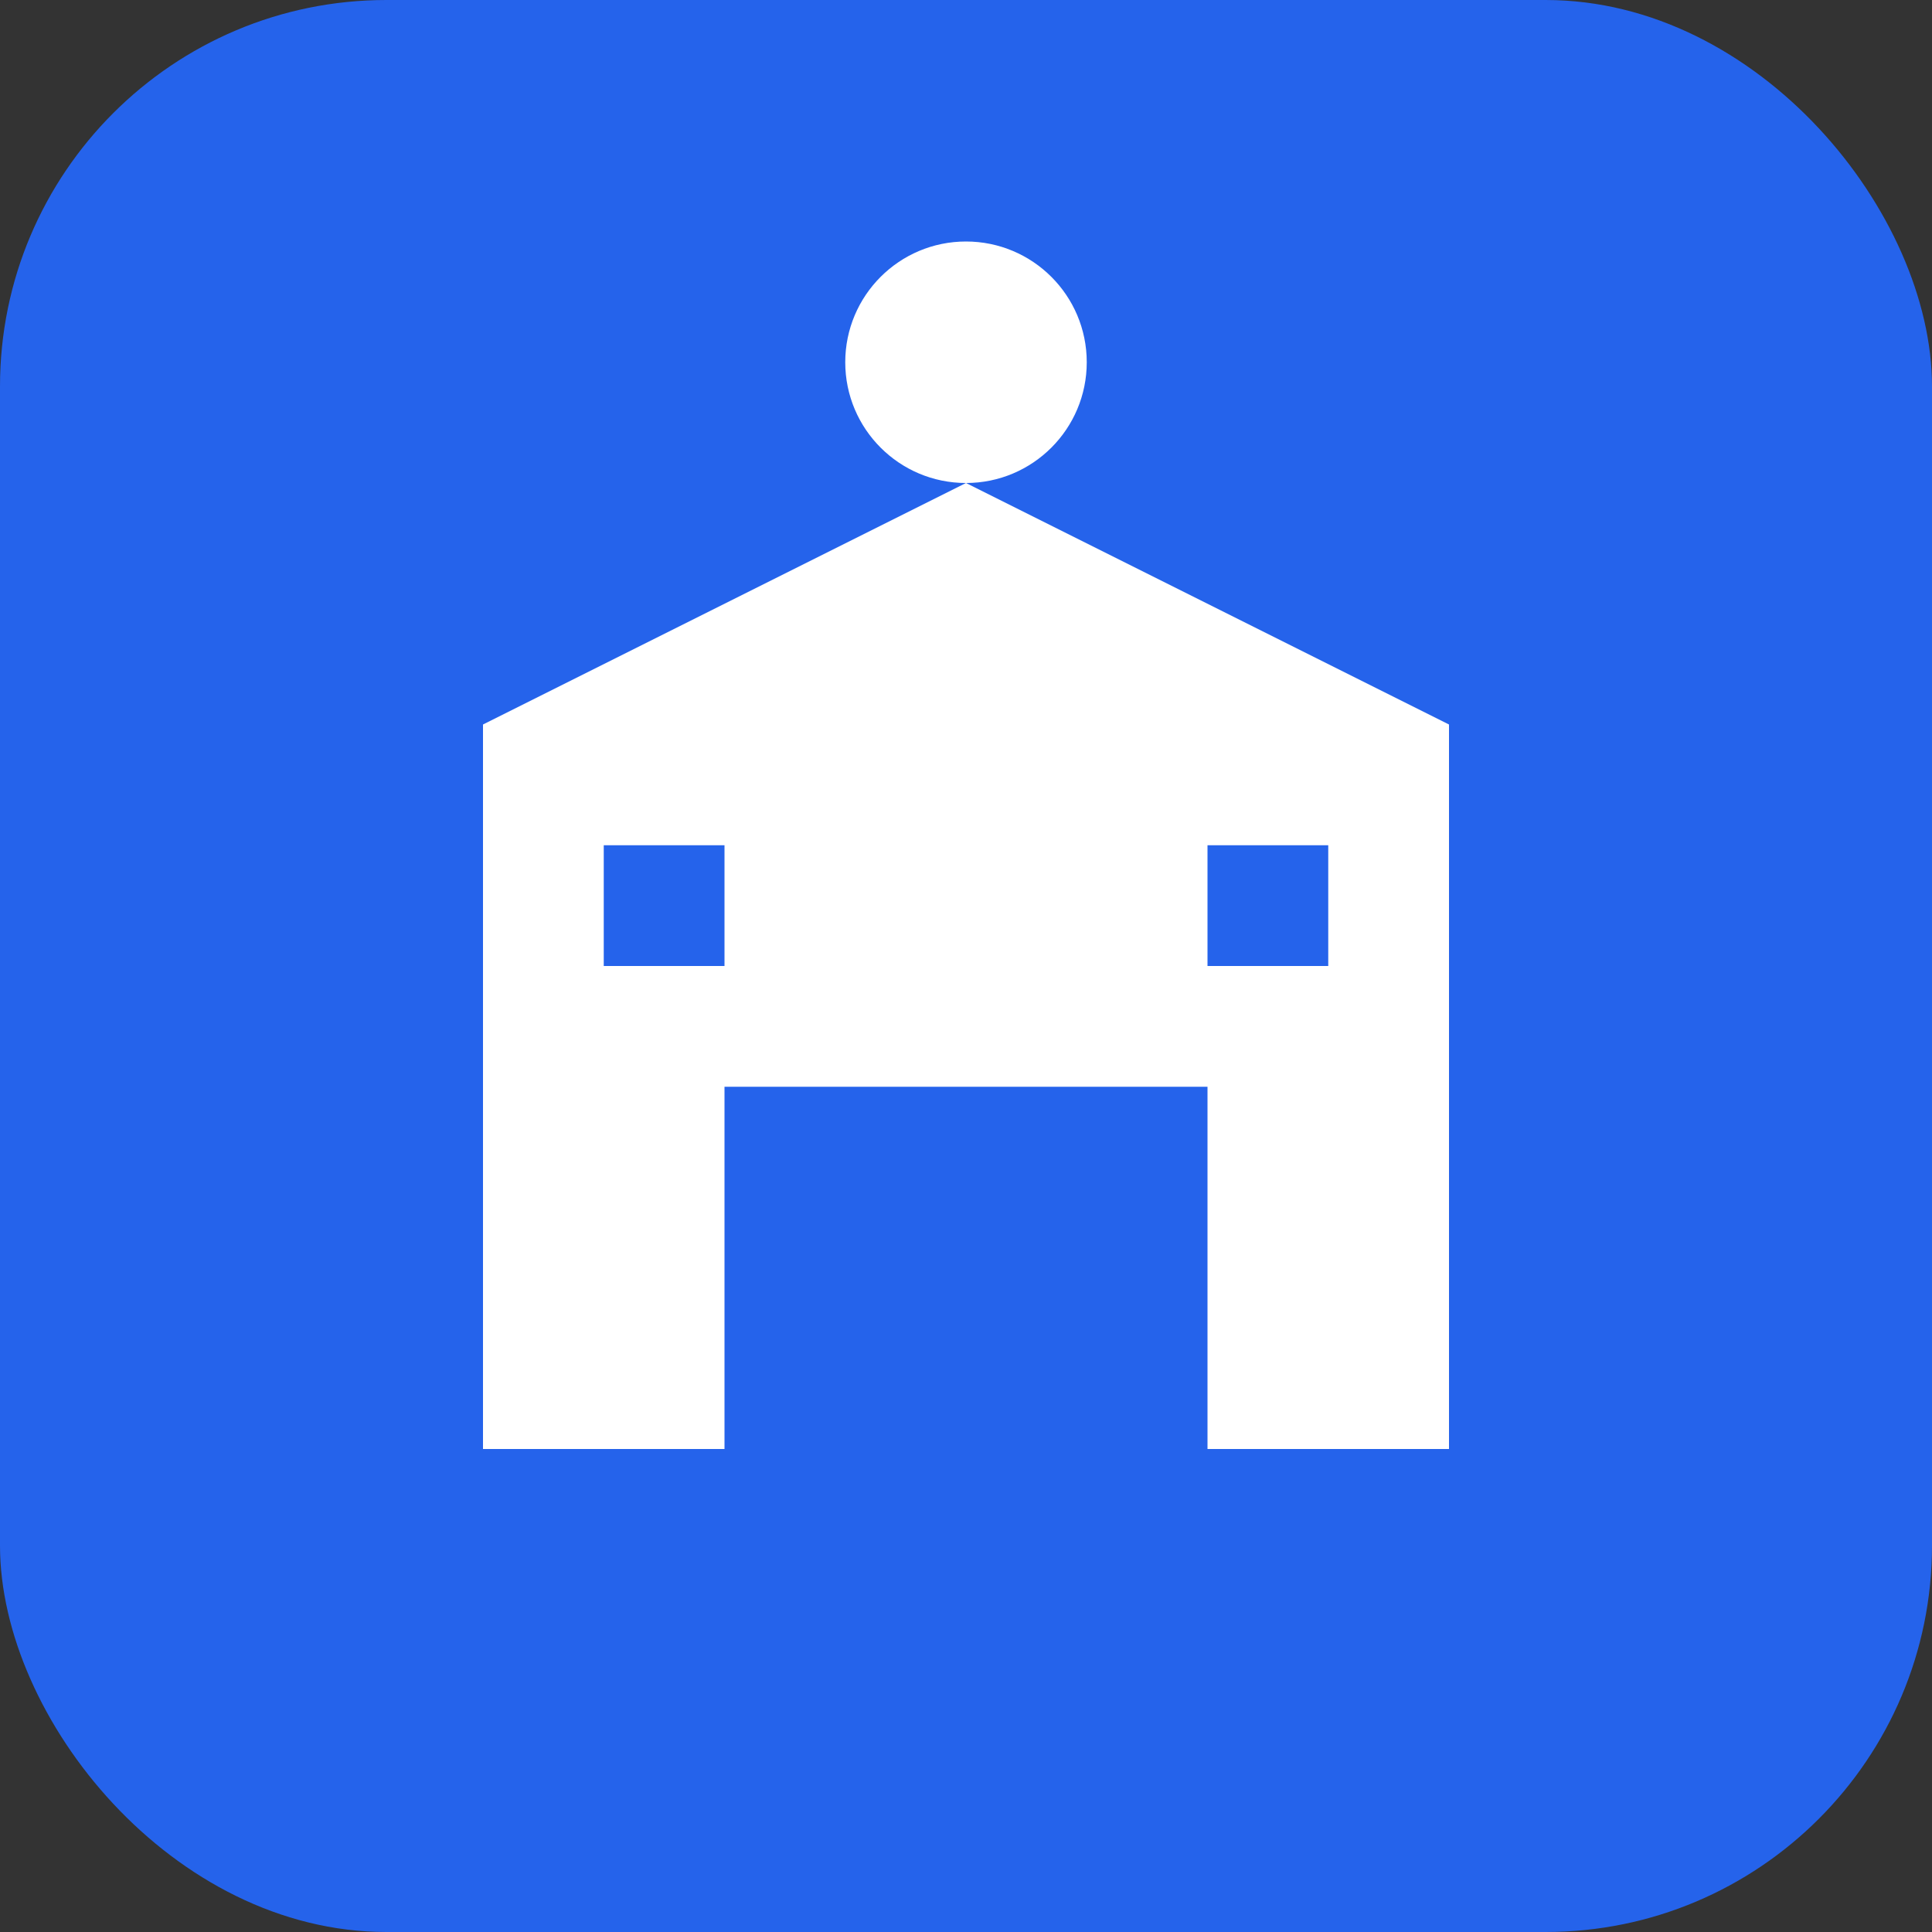 <svg width="40" height="40" viewBox="0 0 40 40" fill="none" xmlns="http://www.w3.org/2000/svg">
  <rect x="0" y="0" width="40" height="40" fill="#333333" stroke="none"/>
  <rect width="40" height="40" rx="8" fill="#2563eb"/>
  <path d="M10 30V15L20 10L30 15V30H25V22.5H15V30H10Z" fill="white"/>
  <path d="M17.5 25H22.5V27.5H17.5V25Z" fill="#2563eb"/>
  <circle cx="20" cy="7.5" r="2.5" fill="white"/>
  <path d="M12.5 17.5H15V20H12.5V17.5Z" fill="#2563eb"/>
  <path d="M25 17.5H27.5V20H25V17.5Z" fill="#2563eb"/>
</svg>
